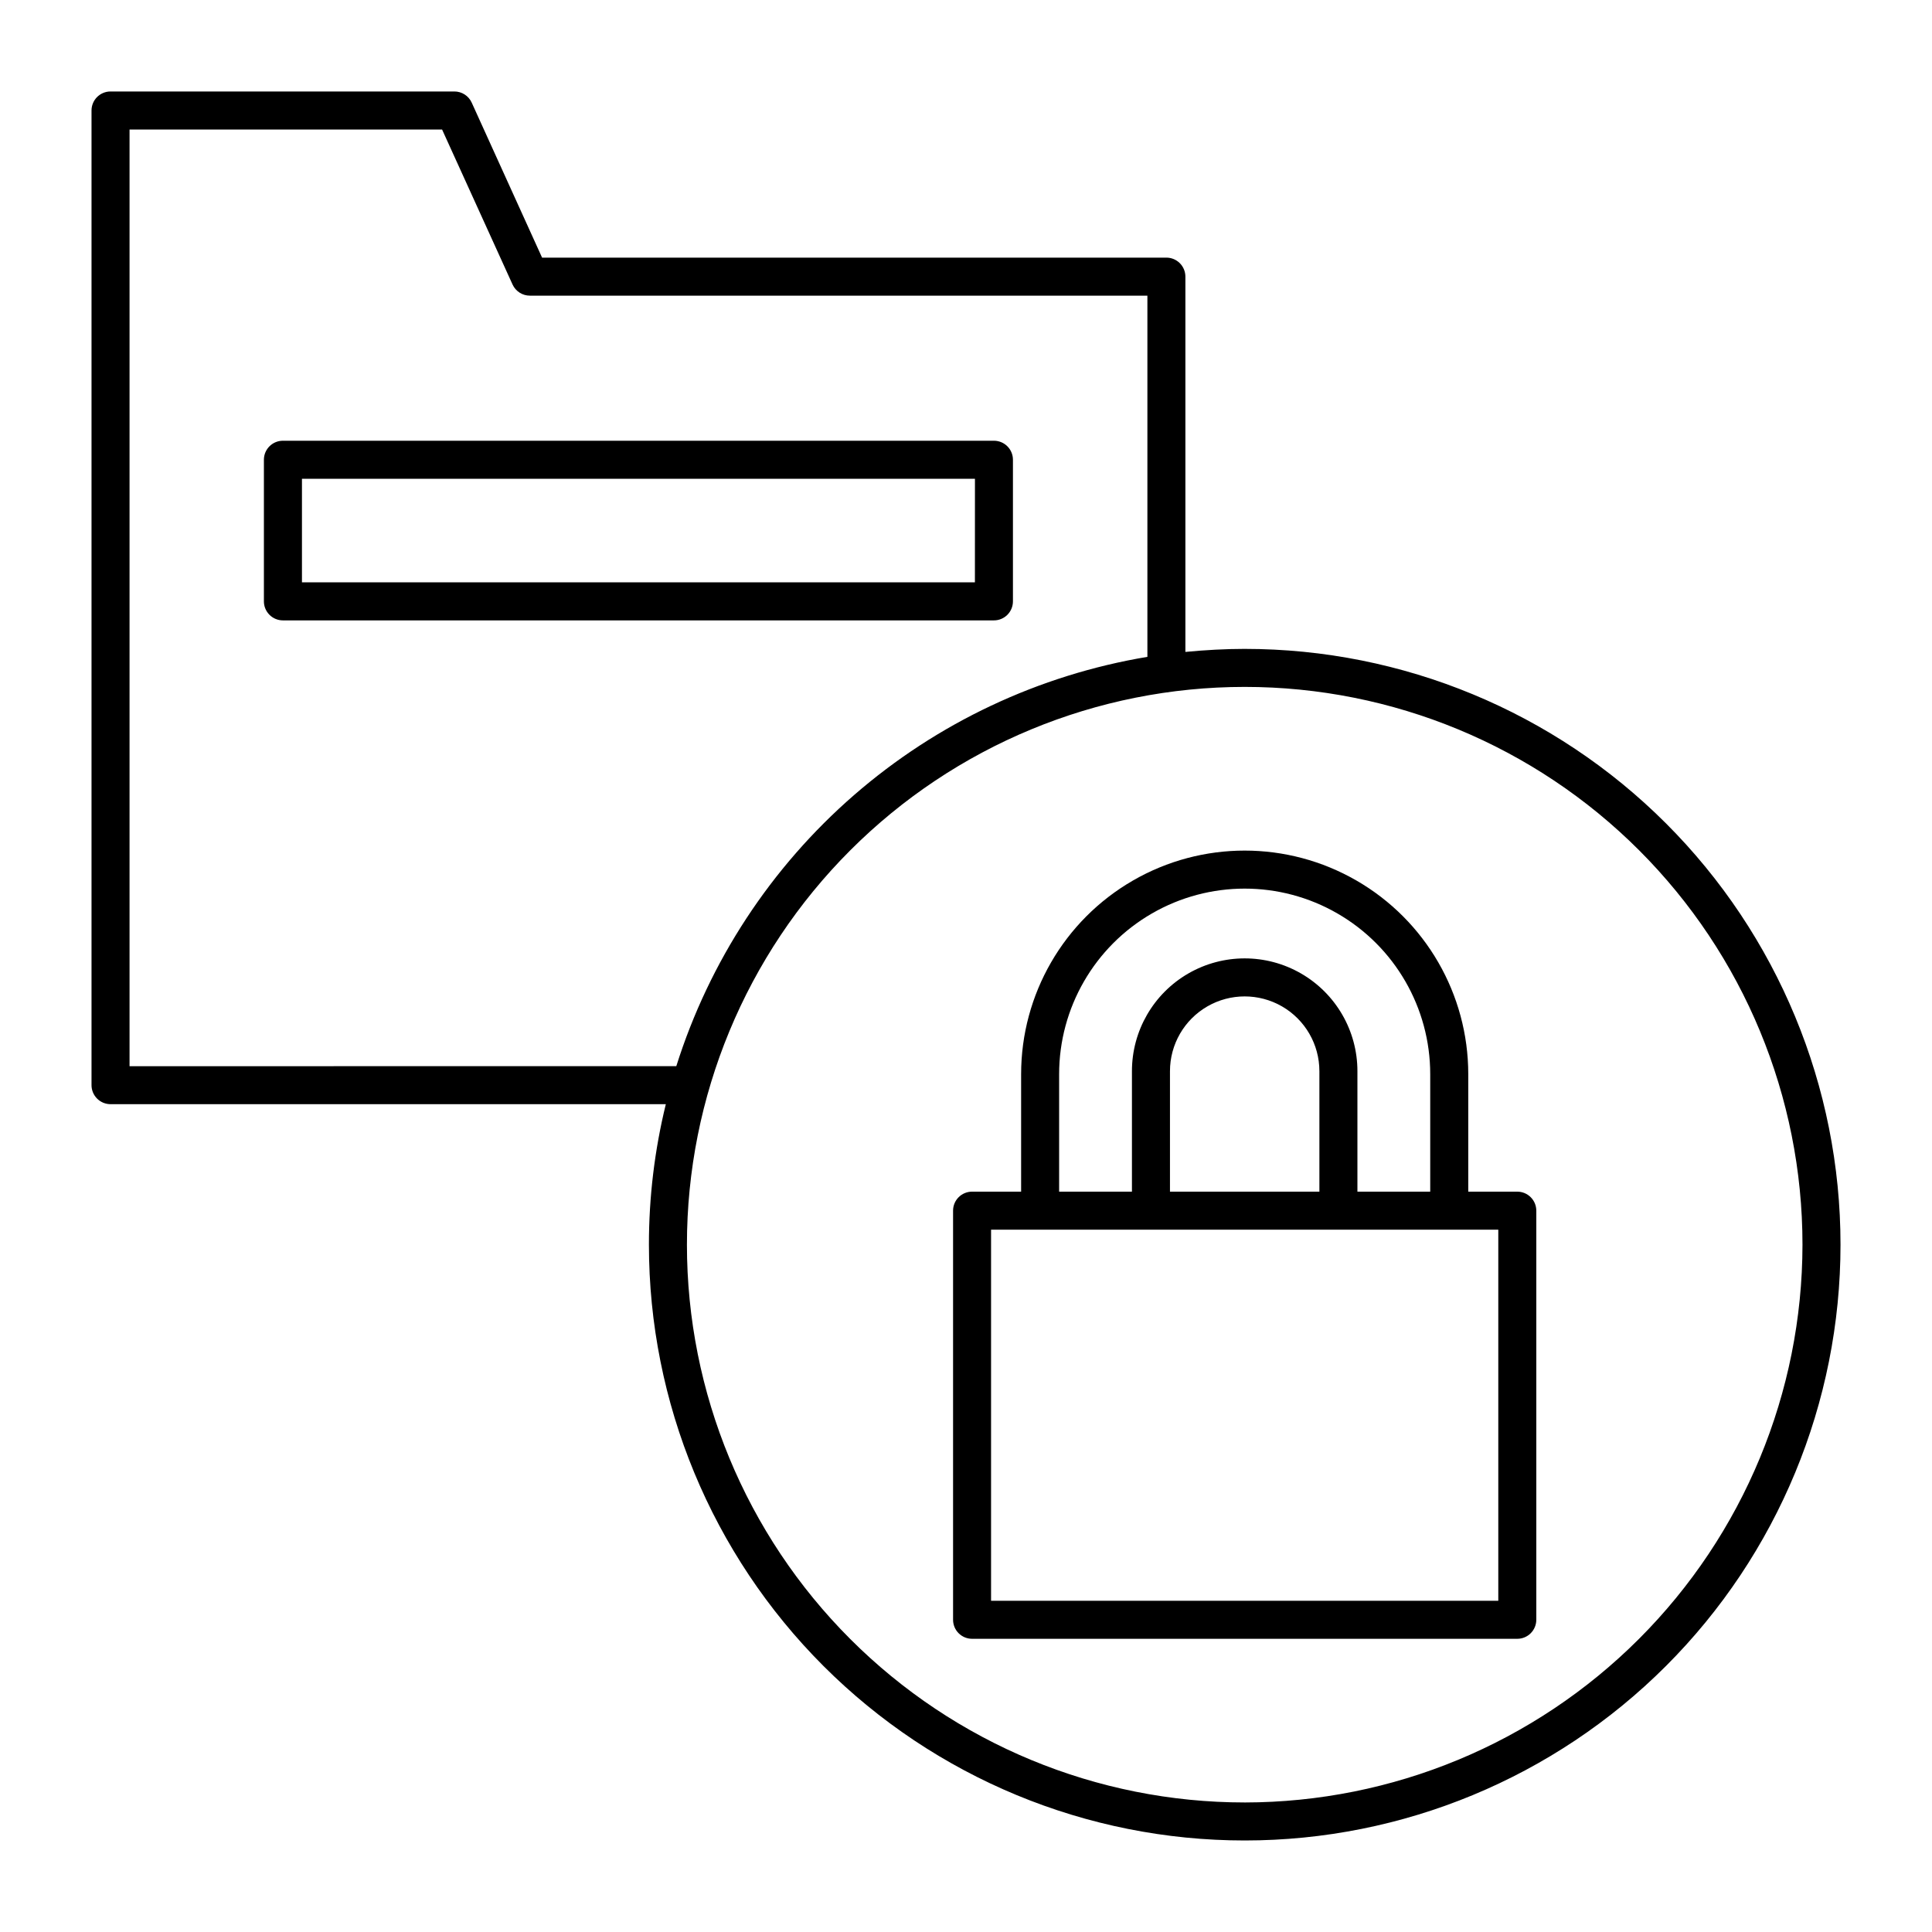 <?xml version="1.0" encoding="UTF-8"?>
<!-- Uploaded to: SVG Repo, www.svgrepo.com, Generator: SVG Repo Mixer Tools -->
<svg fill="#000000" width="800px" height="800px" version="1.1" viewBox="144 144 512 512" xmlns="http://www.w3.org/2000/svg">
 <g>
  <path d="m412.44 303.37v-37.531c0-1.34-0.531-2.621-1.473-3.562-0.945-0.945-2.227-1.477-3.562-1.477h-188.43c-2.781 0-5.039 2.254-5.039 5.039v37.535-0.004c0 1.336 0.531 2.617 1.477 3.562 0.945 0.945 2.227 1.477 3.562 1.477h188.43c1.336 0 2.617-0.531 3.562-1.477 0.941-0.945 1.473-2.227 1.473-3.562zm-10.078-5.039h-178.34v-27.457h178.35z"/>
  <path d="m473.86 315.96c-5.039 0-10.531 0.301-15.719 0.805v-99.453c0-1.336-0.531-2.617-1.473-3.562-0.945-0.945-2.227-1.477-3.562-1.477h-165.45l-18.641-41.059c-0.82-1.824-2.637-2.988-4.637-2.973h-91.086c-2.785 0-5.039 2.254-5.039 5.039v258.3c0 1.336 0.531 2.617 1.477 3.562 0.945 0.945 2.227 1.477 3.562 1.477h147.16c-2.984 12.188-4.488 24.688-4.481 37.23 0 41.879 16.633 82.039 46.246 111.65 29.609 29.613 69.77 46.246 111.64 46.246 41.879 0 82.039-16.633 111.65-46.246 29.613-29.609 46.246-69.77 46.246-111.65 0-41.875-16.633-82.035-46.246-111.64-29.609-29.613-69.77-46.246-111.65-46.246zm-295.53 110.59v-248.23h82.824l18.691 41.109c0.828 1.785 2.617 2.926 4.586 2.922h163.64v95.723c-28.793 4.805-55.691 17.48-77.727 36.621-22.031 19.145-38.34 44.012-47.117 71.852zm295.53 195.12c-39.203 0-76.801-15.574-104.52-43.297-27.723-27.719-43.297-65.316-43.297-104.52 0-39.203 15.574-76.801 43.297-104.52 27.719-27.723 65.316-43.297 104.52-43.297 39.207 0 76.805 15.574 104.52 43.297 27.723 27.719 43.297 65.316 43.297 104.52-0.043 39.191-15.629 76.77-43.34 104.48-27.711 27.711-65.289 43.297-104.48 43.34z"/>
  <path d="m546.1 459.8h-12.996v-31.137c0-21.168-11.293-40.727-29.625-51.309-18.332-10.586-40.918-10.586-59.246 0-18.332 10.582-29.625 30.141-29.625 51.309v31.137h-13c-2.781 0-5.035 2.254-5.035 5.039v108.42c0 1.336 0.527 2.617 1.473 3.562 0.945 0.945 2.227 1.477 3.562 1.477h144.49c1.34 0 2.621-0.531 3.562-1.477 0.945-0.945 1.477-2.227 1.477-3.562v-108.42c0-1.336-0.531-2.617-1.477-3.562-0.941-0.945-2.223-1.477-3.562-1.477zm-121.42-31.137c0-17.566 9.375-33.801 24.586-42.582 15.215-8.785 33.961-8.785 49.172 0 15.215 8.781 24.586 25.016 24.586 42.582v31.137h-19.293v-31.941c0-10.676-5.695-20.535-14.938-25.875-9.246-5.336-20.633-5.336-29.879 0-9.242 5.34-14.938 15.199-14.938 25.875v31.941h-19.297zm68.973-0.805v31.941h-39.598v-31.941c0-7.074 3.773-13.609 9.898-17.148 6.125-3.535 13.672-3.535 19.801 0 6.125 3.539 9.898 10.074 9.898 17.148zm47.41 140.36h-134.42v-98.344h134.42z"/>
 </g>
</svg>